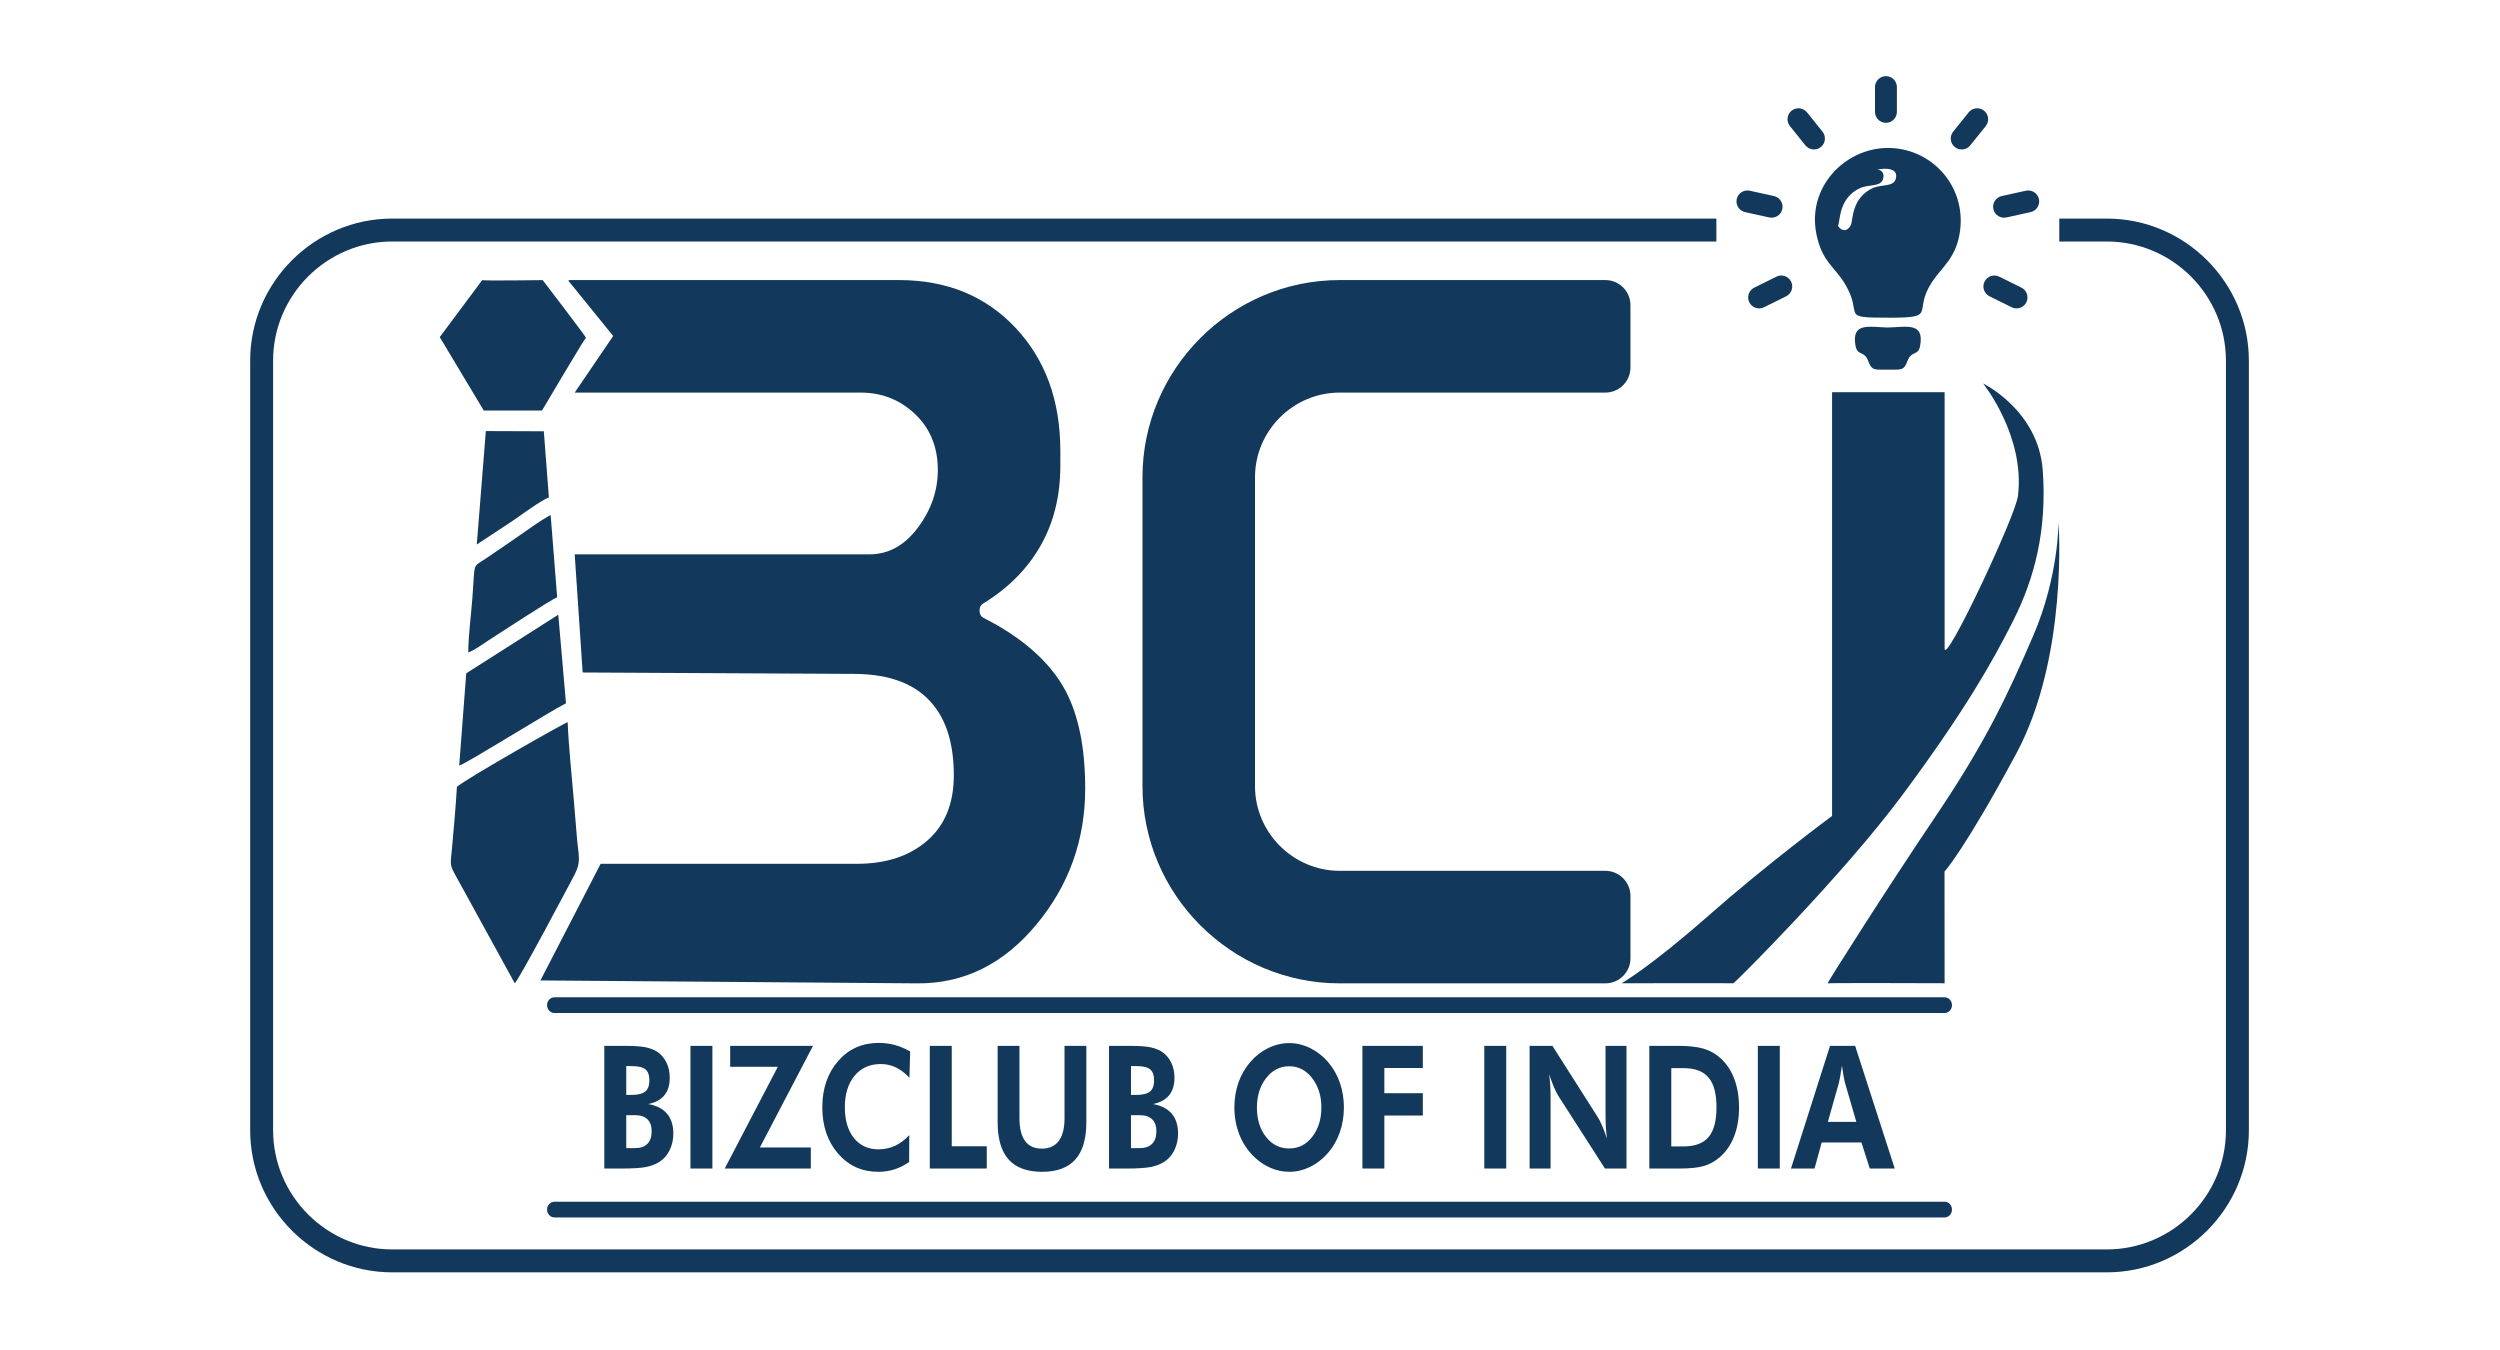 <svg xmlns="http://www.w3.org/2000/svg" width="424" height="229" viewBox="0 0 424 229" fill="none"><path fill-rule="evenodd" clip-rule="evenodd" d="M275.019 166.765C275.019 166.765 293.542 166.726 293.982 166.765C294.154 166.78 312.438 148.607 322.764 134.677C333.088 120.749 337.907 112.31 341.487 105.174C345.066 98.039 347.202 89.874 346.445 79.719C345.687 69.563 336.326 65.035 336.326 65.035C336.326 65.035 343.481 73.887 342.246 84.109C341.83 87.558 329.807 113.066 329.807 109.976V66.522H310.722V138.382C310.722 138.382 299.847 146.409 289.798 155.26C279.748 164.111 275.019 166.765 275.019 166.765Z" fill="#12395B"></path><path fill-rule="evenodd" clip-rule="evenodd" d="M349.132 88.602C349.132 88.602 350.787 111.379 341.975 127.778C333.165 144.175 329.791 147.814 329.791 147.814L329.806 166.758C329.806 166.758 310.172 166.684 309.966 166.777C309.76 166.869 319.881 150.901 328.348 138.345C336.814 125.788 340.589 117.691 344.868 107.742C349.146 97.794 349.132 88.602 349.132 88.602Z" fill="#12395B"></path><path fill-rule="evenodd" clip-rule="evenodd" d="M318.457 28.751C319.796 28.468 322.114 28.474 321.493 30.43C321.095 31.688 319.021 31.281 317.698 31.866C313.969 33.514 314.27 37.433 313.909 38.165C312.724 40.563 309.67 37.725 312.527 32.945C313.674 31.025 315.572 29.361 318.457 28.751ZM308.083 39.806C309.053 44.434 311.105 45.143 312.923 48.179C316.175 53.609 311.723 53.881 320.474 53.884C328.794 53.886 324.285 52.957 327.673 47.827C329.432 45.164 331.778 43.769 332.412 39.236C333.512 31.366 327.357 24.929 319.923 25.096C312.812 25.255 306.404 31.796 308.083 39.806Z" fill="#12395B"></path><path fill-rule="evenodd" clip-rule="evenodd" d="M316.308 28.751C313.423 29.361 311.526 31.025 310.378 32.945C307.521 37.725 310.576 40.563 311.76 38.165C312.121 37.433 311.82 33.514 315.549 31.866C316.873 31.281 318.946 31.688 319.345 30.43C319.965 28.474 317.647 28.468 316.308 28.751Z" fill="#12395B"></path><path fill-rule="evenodd" clip-rule="evenodd" d="M319.855 12.915C320.878 12.915 321.714 13.751 321.714 14.773V18.972C321.714 19.994 320.878 20.831 319.855 20.831C318.833 20.831 317.997 19.994 317.997 18.972V14.773C317.997 13.751 318.833 12.915 319.855 12.915Z" fill="#12395B"></path><path fill-rule="evenodd" clip-rule="evenodd" d="M336.497 18.771C337.295 19.412 337.423 20.587 336.782 21.384L334.153 24.657C333.513 25.454 332.337 25.582 331.54 24.942C330.744 24.302 330.615 23.127 331.255 22.329L333.885 19.056C334.525 18.259 335.7 18.131 336.497 18.771Z" fill="#12395B"></path><path fill-rule="evenodd" clip-rule="evenodd" d="M345.804 33.759C346.024 34.757 345.388 35.754 344.39 35.974L340.29 36.88C339.292 37.1 338.295 36.464 338.075 35.466C337.854 34.467 338.49 33.47 339.489 33.25L343.589 32.345C344.587 32.124 345.583 32.761 345.804 33.759Z" fill="#12395B"></path><path fill-rule="evenodd" clip-rule="evenodd" d="M343.673 51.272C343.22 52.188 342.1 52.567 341.183 52.113L337.42 50.252C336.504 49.798 336.125 48.678 336.579 47.762C337.032 46.845 338.152 46.467 339.069 46.92L342.832 48.782C343.748 49.236 344.127 50.355 343.673 51.272Z" fill="#12395B"></path><path fill-rule="evenodd" clip-rule="evenodd" d="M303.855 18.771C303.058 19.412 302.93 20.587 303.57 21.384L306.199 24.657C306.84 25.454 308.015 25.582 308.812 24.942C309.61 24.302 309.737 23.127 309.097 22.329L306.468 19.056C305.828 18.259 304.652 18.131 303.855 18.771Z" fill="#12395B"></path><path fill-rule="evenodd" clip-rule="evenodd" d="M294.549 33.759C294.328 34.758 294.964 35.754 295.963 35.975L300.062 36.88C301.061 37.1 302.058 36.464 302.278 35.466C302.498 34.467 301.862 33.47 300.864 33.25L296.764 32.345C295.766 32.124 294.769 32.761 294.549 33.759Z" fill="#12395B"></path><path fill-rule="evenodd" clip-rule="evenodd" d="M296.679 51.272C297.133 52.188 298.252 52.567 299.169 52.113L302.932 50.252C303.848 49.799 304.228 48.678 303.774 47.761C303.32 46.845 302.2 46.467 301.284 46.92L297.521 48.782C296.604 49.235 296.226 50.355 296.679 51.272Z" fill="#12395B"></path><path fill-rule="evenodd" clip-rule="evenodd" d="M320.239 55.542C323.418 55.463 326.369 54.625 325.658 58.627C325.341 60.415 324.209 59.419 323.539 61.151C322.938 62.703 322.674 62.701 320.823 62.699L320.239 62.69H320.115L319.532 62.699C317.68 62.701 317.416 62.703 316.816 61.151C316.146 59.419 315.014 60.415 314.696 58.627C313.985 54.625 316.936 55.464 320.115 55.545C320.157 55.543 320.198 55.544 320.239 55.542Z" fill="#12395B"></path><path fill-rule="evenodd" clip-rule="evenodd" d="M77.495 133.443C77.288 136.935 76.961 140.437 76.656 143.908C76.423 146.575 76.169 146.508 77.317 148.578C78.017 149.841 78.679 151.021 79.326 152.226L87.304 166.765C88.062 166.077 96.032 151.006 97.391 148.445C98.65 146.074 98.091 145.096 97.855 142.178C97.684 140.058 97.498 137.823 97.323 135.726C96.955 131.314 96.454 126.828 96.277 122.483C95.773 122.572 79.215 131.977 77.495 133.443Z" fill="#12395B"></path><path fill-rule="evenodd" clip-rule="evenodd" d="M77.88 129.86C79.838 129.067 92.853 120.873 95.99 119.274L94.685 104.255L79.075 114.194L77.88 129.86Z" fill="#12395B"></path><path fill-rule="evenodd" clip-rule="evenodd" d="M79.417 110.659C80.69 110.172 82.008 109.135 83.194 108.382C84.879 107.312 93.435 101.679 94.495 101.304L93.392 87.358C91.786 88.158 89.427 89.917 87.898 90.963C85.973 92.282 84.199 93.522 82.307 94.785C80.046 96.296 80.6 95.199 80.093 101.707C79.871 104.568 79.431 107.836 79.417 110.659Z" fill="#12395B"></path><path fill-rule="evenodd" clip-rule="evenodd" d="M80.863 92.345L86.923 88.351C88.277 87.421 91.883 84.776 93.09 84.365L92.234 73.145L82.4 73.109L80.863 92.345Z" fill="#12395B"></path><path fill-rule="evenodd" clip-rule="evenodd" d="M81.778 47.51C81.866 47.641 92.041 47.51 92.041 47.51C92.041 47.51 99.53 57.282 99.369 57.292C99.208 57.303 91.927 69.623 91.927 69.623H82.045L74.582 57.175L81.778 47.51Z" fill="#12395B"></path><path fill-rule="evenodd" clip-rule="evenodd" d="M184.05 133.72C184.05 142.467 181.289 150.164 175.768 156.809C170.247 163.454 163.52 166.839 155.591 166.778L91.657 166.283L101.868 146.5L98.817 114.054L97.469 94.017V66.583L103.998 56.982L96.43 47.658L96.456 47.498H97.944H152.429C160.56 47.498 167.16 50.197 172.23 55.592C177.299 60.988 179.834 67.946 179.834 76.466C179.834 77.602 179.834 78.454 179.834 79.022C179.834 84.134 178.704 88.65 176.471 92.569C174.237 96.488 171 99.754 166.734 102.367C166.332 102.594 166.132 102.992 166.132 103.559C166.132 104.127 166.332 104.525 166.734 104.753C173.46 108.16 178.127 112.307 180.737 117.191C182.946 121.395 184.05 126.904 184.05 133.72ZM159.054 79.704C159.054 75.841 157.774 72.689 155.215 70.247C152.655 67.804 149.568 66.583 145.954 66.583H97.469V94.017H147.46C150.673 94.017 153.408 92.512 155.666 89.501C157.925 86.491 159.054 83.225 159.054 79.704ZM161.765 131.505C161.765 126.393 160.61 122.417 158.302 119.577C155.491 116.055 151.023 114.327 144.9 114.294L98.817 114.054L101.868 146.5H145.352C150.271 146.5 154.236 145.194 157.247 142.581C160.259 139.968 161.765 136.276 161.765 131.505Z" fill="#12395B"></path><path fill-rule="evenodd" clip-rule="evenodd" d="M240.307 66.582L257.44 66.583H272.278C274.615 66.583 276.525 64.672 276.525 62.336V51.745C276.525 50.577 276.047 49.515 275.278 48.746C274.508 47.975 273.446 47.498 272.278 47.498H257.44H240.307H227.22C208.818 47.498 193.763 62.555 193.763 80.954V133.322C193.763 151.722 208.82 166.778 227.22 166.778H240.307H257.44H272.278C273.447 166.778 274.508 166.3 275.278 165.53C276.048 164.761 276.525 163.699 276.525 162.531V151.941C276.525 149.604 274.615 147.693 272.278 147.693H257.44L240.307 147.692H227.22C219.318 147.692 212.848 141.224 212.848 133.321V80.953C212.848 73.051 219.316 66.582 227.22 66.582H240.307Z" fill="#12395B"></path><path d="M106.213 194.722H107.674C108.607 194.722 109.317 194.479 109.8 193.989C110.283 193.499 110.522 192.786 110.522 191.85C110.522 190.967 110.283 190.293 109.804 189.832C109.325 189.366 108.631 189.133 107.722 189.133H106.213V194.722ZM106.213 185.699H107.045C108.168 185.699 108.964 185.509 109.43 185.131C109.897 184.753 110.132 184.117 110.132 183.225C110.132 182.351 109.909 181.731 109.463 181.362C109.012 180.993 108.234 180.809 107.113 180.809H106.213V185.699ZM102.488 198.186V177.374H105.751C107.434 177.374 108.668 177.452 109.451 177.607C110.23 177.767 110.903 178.024 111.475 178.383C112.149 178.849 112.668 179.46 113.037 180.217C113.407 180.978 113.589 181.837 113.589 182.793C113.589 184.025 113.285 185.015 112.676 185.762C112.063 186.504 111.154 186.999 109.941 187.246C111.345 187.494 112.404 188.037 113.122 188.881C113.841 189.725 114.198 190.846 114.198 192.248C114.198 193.271 113.991 194.203 113.581 195.052C113.167 195.901 112.603 196.555 111.881 197.021C111.24 197.438 110.485 197.734 109.621 197.914C108.757 198.093 107.329 198.186 105.332 198.186H104.951H102.488ZM117.099 198.186V177.374H120.823V198.186H117.099ZM137.515 198.186H122.913L131.92 180.925H123.838V177.374H137.884L128.877 194.606H137.515V198.186ZM154.24 182.788C153.485 181.983 152.71 181.396 151.919 181.022C151.128 180.649 150.28 180.46 149.375 180.46C147.521 180.46 146.04 181.124 144.936 182.448C143.837 183.778 143.285 185.558 143.285 187.795C143.285 189.982 143.796 191.714 144.818 193C145.841 194.285 147.237 194.926 149.006 194.926C150.012 194.926 150.949 194.722 151.813 194.319C152.678 193.917 153.477 193.315 154.215 192.51L154.191 197.075C153.4 197.633 152.568 198.05 151.7 198.326C150.832 198.603 149.918 198.739 148.961 198.739C146.186 198.739 143.91 197.71 142.133 195.648C140.352 193.587 139.463 190.967 139.463 187.795C139.463 184.631 140.355 182.022 142.137 179.964C143.918 177.908 146.215 176.879 149.026 176.879C149.971 176.879 150.88 176.996 151.761 177.233C152.637 177.471 153.505 177.835 154.361 178.33L154.24 182.788ZM157.693 198.186V177.374H161.417V194.402H167.357V198.186H157.693ZM184.244 177.374V190.332C184.244 193.15 183.623 195.26 182.377 196.653C181.132 198.045 179.257 198.739 176.75 198.739C174.206 198.739 172.311 198.045 171.065 196.653C169.82 195.26 169.199 193.15 169.199 190.332V177.374H172.9V189.633C172.9 191.35 173.216 192.641 173.849 193.509C174.486 194.377 175.431 194.809 176.693 194.809C177.959 194.809 178.92 194.372 179.57 193.499C180.219 192.626 180.544 191.34 180.544 189.633V177.374H184.244ZM191.815 194.722H193.275C194.208 194.722 194.919 194.479 195.401 193.989C195.884 193.499 196.124 192.786 196.124 191.85C196.124 190.967 195.884 190.293 195.405 189.832C194.927 189.366 194.233 189.133 193.324 189.133H191.815V194.722ZM191.815 185.699H192.646C193.77 185.699 194.566 185.509 195.032 185.131C195.499 184.753 195.734 184.117 195.734 183.225C195.734 182.351 195.511 181.731 195.065 181.362C194.614 180.993 193.835 180.809 192.715 180.809H191.815V185.699ZM188.09 198.186V177.374H191.352C193.036 177.374 194.269 177.452 195.052 177.607C195.831 177.767 196.505 178.024 197.077 178.383C197.751 178.849 198.27 179.46 198.639 180.217C199.008 180.978 199.191 181.837 199.191 182.793C199.191 184.025 198.887 185.015 198.278 185.762C197.665 186.504 196.757 186.999 195.543 187.246C196.947 187.494 198.006 188.037 198.724 188.881C199.442 189.725 199.8 190.846 199.8 192.248C199.8 193.271 199.592 194.203 199.183 195.052C198.769 195.901 198.205 196.555 197.483 197.021C196.842 197.438 196.087 197.734 195.223 197.914C194.359 198.093 192.931 198.186 190.934 198.186H190.553H188.09ZM227.925 187.824C227.925 189.313 227.694 190.719 227.231 192.044C226.765 193.373 226.099 194.538 225.227 195.542C224.326 196.575 223.308 197.366 222.172 197.914C221.04 198.462 219.867 198.739 218.654 198.739C217.595 198.739 216.552 198.525 215.538 198.093C214.52 197.662 213.586 197.041 212.738 196.235C211.643 195.193 210.807 193.951 210.223 192.5C209.643 191.049 209.351 189.492 209.351 187.824C209.351 186.325 209.582 184.922 210.041 183.608C210.499 182.298 211.172 181.129 212.061 180.105C212.933 179.091 213.944 178.306 215.096 177.748C216.248 177.19 217.437 176.908 218.654 176.908C219.867 176.908 221.048 177.19 222.192 177.748C223.336 178.306 224.346 179.091 225.227 180.105C226.108 181.129 226.777 182.298 227.235 183.617C227.694 184.932 227.925 186.334 227.925 187.824ZM218.654 194.78C220.232 194.78 221.535 194.12 222.561 192.796C223.588 191.477 224.103 189.822 224.103 187.829C224.103 185.859 223.584 184.2 222.545 182.856C221.506 181.512 220.208 180.838 218.654 180.838C217.076 180.838 215.769 181.507 214.731 182.851C213.692 184.19 213.173 185.849 213.173 187.829C213.173 189.837 213.684 191.501 214.706 192.81C215.729 194.125 217.047 194.78 218.654 194.78ZM231.061 198.186V177.374H241.31V181.129H234.786V185.408H241.31V189.191H234.786V198.186H231.061ZM251.734 198.186V177.374H255.458V198.186H251.734ZM259.422 198.186V177.374H263.289L270.993 189.487C271.213 189.827 271.456 190.307 271.724 190.928C271.988 191.549 272.264 192.282 272.552 193.126C272.462 192.51 272.397 191.898 272.361 191.292C272.32 190.686 272.3 189.924 272.3 189.017V177.374H275.854V198.186H272.203L264.283 185.844C264.064 185.505 263.82 185.025 263.561 184.404C263.297 183.783 263.021 183.04 262.729 182.177C262.814 182.778 262.879 183.38 262.915 183.991C262.956 184.602 262.977 185.374 262.977 186.3V198.186H259.422ZM283.45 194.431H285.519C287.466 194.431 288.891 193.902 289.779 192.839C290.672 191.777 291.118 190.099 291.118 187.795C291.118 185.5 290.672 183.822 289.779 182.759C288.891 181.692 287.466 181.158 285.519 181.158H283.45V194.431ZM279.725 198.186V177.374H284.472C286.342 177.374 287.816 177.529 288.891 177.845C289.97 178.155 290.915 178.679 291.731 179.407C292.786 180.343 293.585 181.527 294.125 182.953C294.668 184.379 294.94 186.004 294.94 187.824C294.94 189.672 294.664 191.306 294.108 192.733C293.553 194.159 292.741 195.338 291.674 196.264C290.879 196.949 289.998 197.438 289.028 197.739C288.059 198.035 286.639 198.186 284.768 198.186H283.45H279.725ZM298.129 198.186V177.374H301.854V198.186H298.129ZM314.833 190.269L312.881 183.545C312.829 183.346 312.756 183.001 312.671 182.521C312.581 182.036 312.492 181.444 312.395 180.741C312.293 181.415 312.192 182.022 312.098 182.555C312.005 183.094 311.932 183.448 311.884 183.627L310.005 190.269H314.833ZM303.749 198.186L310.374 177.374H314.63L321.349 198.186H317.117L315.701 193.761H308.958L307.745 198.186H303.749Z" fill="#12395B"></path><path fill-rule="evenodd" clip-rule="evenodd" d="M66.524 40.959H291.097V37.07H66.524C53.272 37.07 42.43 47.912 42.43 61.164V191.696C42.43 204.948 53.272 215.79 66.524 215.79H357.314C370.566 215.79 381.408 204.948 381.408 191.696V61.164C381.408 47.912 370.566 37.07 357.314 37.07H349.256V40.959H357.314C368.427 40.959 377.519 50.051 377.519 61.164V191.697C377.519 202.81 368.427 211.902 357.314 211.902H66.524C55.411 211.902 46.319 202.81 46.319 191.697V61.164C46.319 50.051 55.411 40.959 66.524 40.959Z" fill="#12395B"></path><path d="M94.031 171.808C93.342 171.808 92.783 171.211 92.783 170.474C92.783 169.738 93.342 169.141 94.031 169.141V171.808ZM329.807 171.808H94.031V169.141H329.807V171.808ZM329.807 169.141C330.496 169.141 331.055 169.738 331.055 170.474C331.055 171.211 330.496 171.808 329.807 171.808V169.141Z" fill="#12395B"></path><path d="M94.031 206.477C93.342 206.477 92.783 205.88 92.783 205.144C92.783 204.407 93.342 203.81 94.031 203.81V206.477ZM329.807 206.477H94.031V203.81H329.807V206.477ZM329.807 203.81C330.496 203.81 331.055 204.407 331.055 205.144C331.055 205.88 330.496 206.477 329.807 206.477V203.81Z" fill="#12395B"></path></svg>